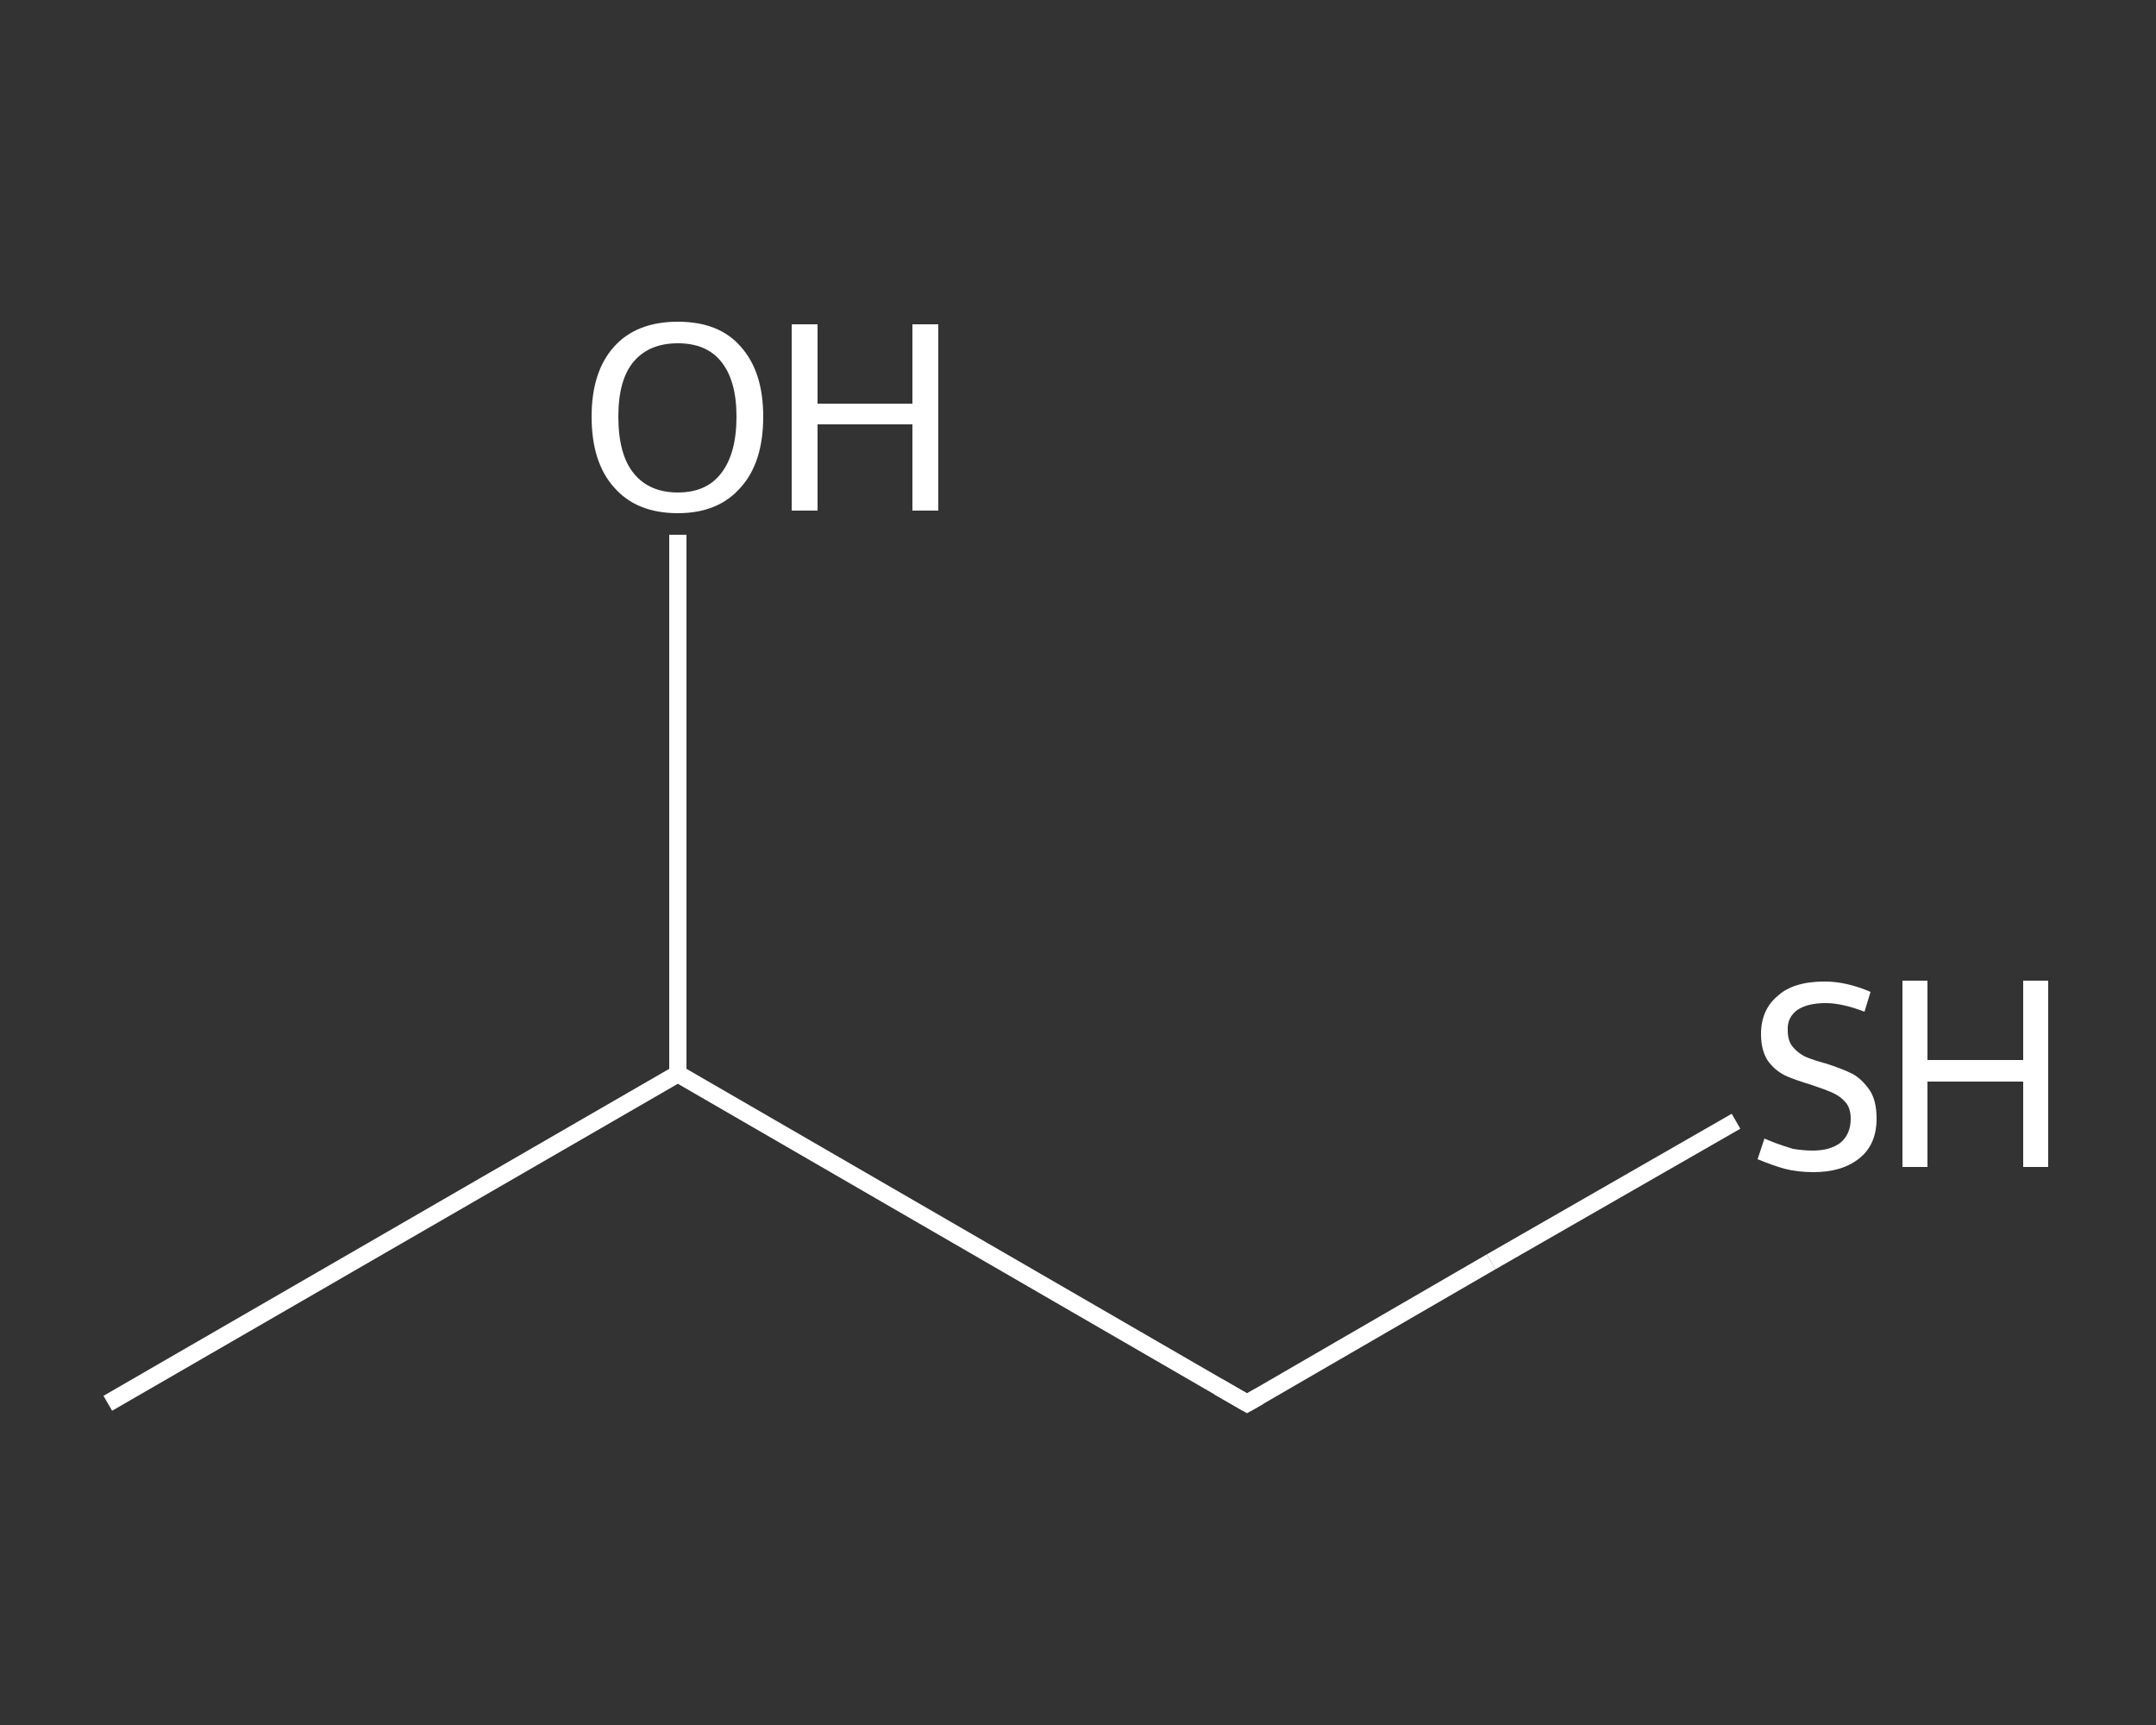 <?xml version='1.0' encoding='iso-8859-1'?>
<svg version='1.1' baseProfile='full'
              xmlns='http://www.w3.org/2000/svg'
                      xmlns:rdkit='http://www.rdkit.org/xml'
                      xmlns:xlink='http://www.w3.org/1999/xlink'
                  xml:space='preserve'
width='250px' height='200px' viewBox='0 0 250 200'>
<rect x="0" y="0" width="250" height="200" fill="#333333" stroke="none"/>
<!-- END OF HEADER -->
<rect style='opacity:1.0;fill:transparent;stroke:none' width='250.0' height='200.0' x='0.0' y='0.0'> </rect>
<path class='bond-0 atom-0 atom-1' d='M 12.5,162.7 L 78.6,124.5' style='fill:none;fill-rule:evenodd;stroke:#FFFFFF;stroke-width:2.0px;stroke-linecap:butt;stroke-linejoin:miter;stroke-opacity:1' />
<path class='bond-1 atom-1 atom-2' d='M 78.6,124.5 L 78.6,93.3' style='fill:none;fill-rule:evenodd;stroke:#FFFFFF;stroke-width:2.0px;stroke-linecap:butt;stroke-linejoin:miter;stroke-opacity:1' />
<path class='bond-1 atom-1 atom-2' d='M 78.6,93.3 L 78.6,62.0' style='fill:none;fill-rule:evenodd;stroke:#FFFFFF;stroke-width:2.0px;stroke-linecap:butt;stroke-linejoin:miter;stroke-opacity:1' />
<path class='bond-2 atom-1 atom-3' d='M 78.6,124.5 L 144.6,162.7' style='fill:none;fill-rule:evenodd;stroke:#FFFFFF;stroke-width:2.0px;stroke-linecap:butt;stroke-linejoin:miter;stroke-opacity:1' />
<path class='bond-3 atom-3 atom-4' d='M 144.6,162.7 L 172.9,146.3' style='fill:none;fill-rule:evenodd;stroke:#FFFFFF;stroke-width:2.0px;stroke-linecap:butt;stroke-linejoin:miter;stroke-opacity:1' />
<path class='bond-3 atom-3 atom-4' d='M 172.9,146.3 L 201.3,130.0' style='fill:none;fill-rule:evenodd;stroke:#FFFFFF;stroke-width:2.0px;stroke-linecap:butt;stroke-linejoin:miter;stroke-opacity:1' />
<path d='M 141.3,160.8 L 144.6,162.7 L 146.0,161.9' style='fill:none;stroke:#FFFFFF;stroke-width:2.0px;stroke-linecap:butt;stroke-linejoin:miter;stroke-opacity:1;' />
<path class='atom-2' d='M 68.6 48.3
Q 68.6 43.1, 71.2 40.2
Q 73.8 37.3, 78.6 37.3
Q 83.4 37.3, 85.9 40.2
Q 88.5 43.1, 88.5 48.3
Q 88.5 53.6, 85.9 56.5
Q 83.3 59.5, 78.6 59.5
Q 73.8 59.5, 71.2 56.5
Q 68.6 53.6, 68.6 48.3
M 78.6 57.1
Q 81.9 57.1, 83.6 54.9
Q 85.4 52.6, 85.4 48.3
Q 85.4 44.1, 83.6 41.9
Q 81.9 39.8, 78.6 39.8
Q 75.3 39.8, 73.5 41.9
Q 71.7 44.0, 71.7 48.3
Q 71.7 52.7, 73.5 54.9
Q 75.3 57.1, 78.6 57.1
' fill='#FFFFFF'/>
<path class='atom-2' d='M 91.8 37.6
L 94.8 37.6
L 94.8 46.8
L 105.8 46.8
L 105.8 37.6
L 108.8 37.6
L 108.8 59.2
L 105.8 59.2
L 105.8 49.2
L 94.8 49.2
L 94.8 59.2
L 91.8 59.2
L 91.8 37.6
' fill='#FFFFFF'/>
<path class='atom-4' d='M 204.6 132.0
Q 204.8 132.1, 205.8 132.5
Q 206.9 132.9, 207.9 133.2
Q 209.1 133.4, 210.2 133.4
Q 212.2 133.4, 213.4 132.5
Q 214.6 131.5, 214.6 129.7
Q 214.6 128.5, 214.0 127.8
Q 213.4 127.1, 212.5 126.7
Q 211.6 126.3, 210.1 125.8
Q 208.1 125.2, 207.0 124.7
Q 205.8 124.1, 205.0 123.0
Q 204.2 121.8, 204.2 119.9
Q 204.2 117.1, 206.1 115.5
Q 207.9 113.8, 211.6 113.8
Q 214.1 113.8, 216.9 115.0
L 216.2 117.3
Q 213.6 116.3, 211.7 116.3
Q 209.6 116.3, 208.4 117.1
Q 207.2 118.0, 207.3 119.5
Q 207.3 120.7, 207.9 121.4
Q 208.5 122.1, 209.3 122.5
Q 210.2 122.9, 211.7 123.3
Q 213.6 123.9, 214.8 124.5
Q 215.9 125.1, 216.8 126.4
Q 217.6 127.6, 217.6 129.7
Q 217.6 132.7, 215.6 134.3
Q 213.6 135.9, 210.3 135.9
Q 208.4 135.9, 206.9 135.5
Q 205.5 135.1, 203.8 134.4
L 204.6 132.0
' fill='#FFFFFF'/>
<path class='atom-4' d='M 220.6 113.7
L 223.5 113.7
L 223.5 122.9
L 234.6 122.9
L 234.6 113.7
L 237.5 113.7
L 237.5 135.3
L 234.6 135.3
L 234.6 125.4
L 223.5 125.4
L 223.5 135.3
L 220.6 135.3
L 220.6 113.7
' fill='#FFFFFF'/>
</svg>
